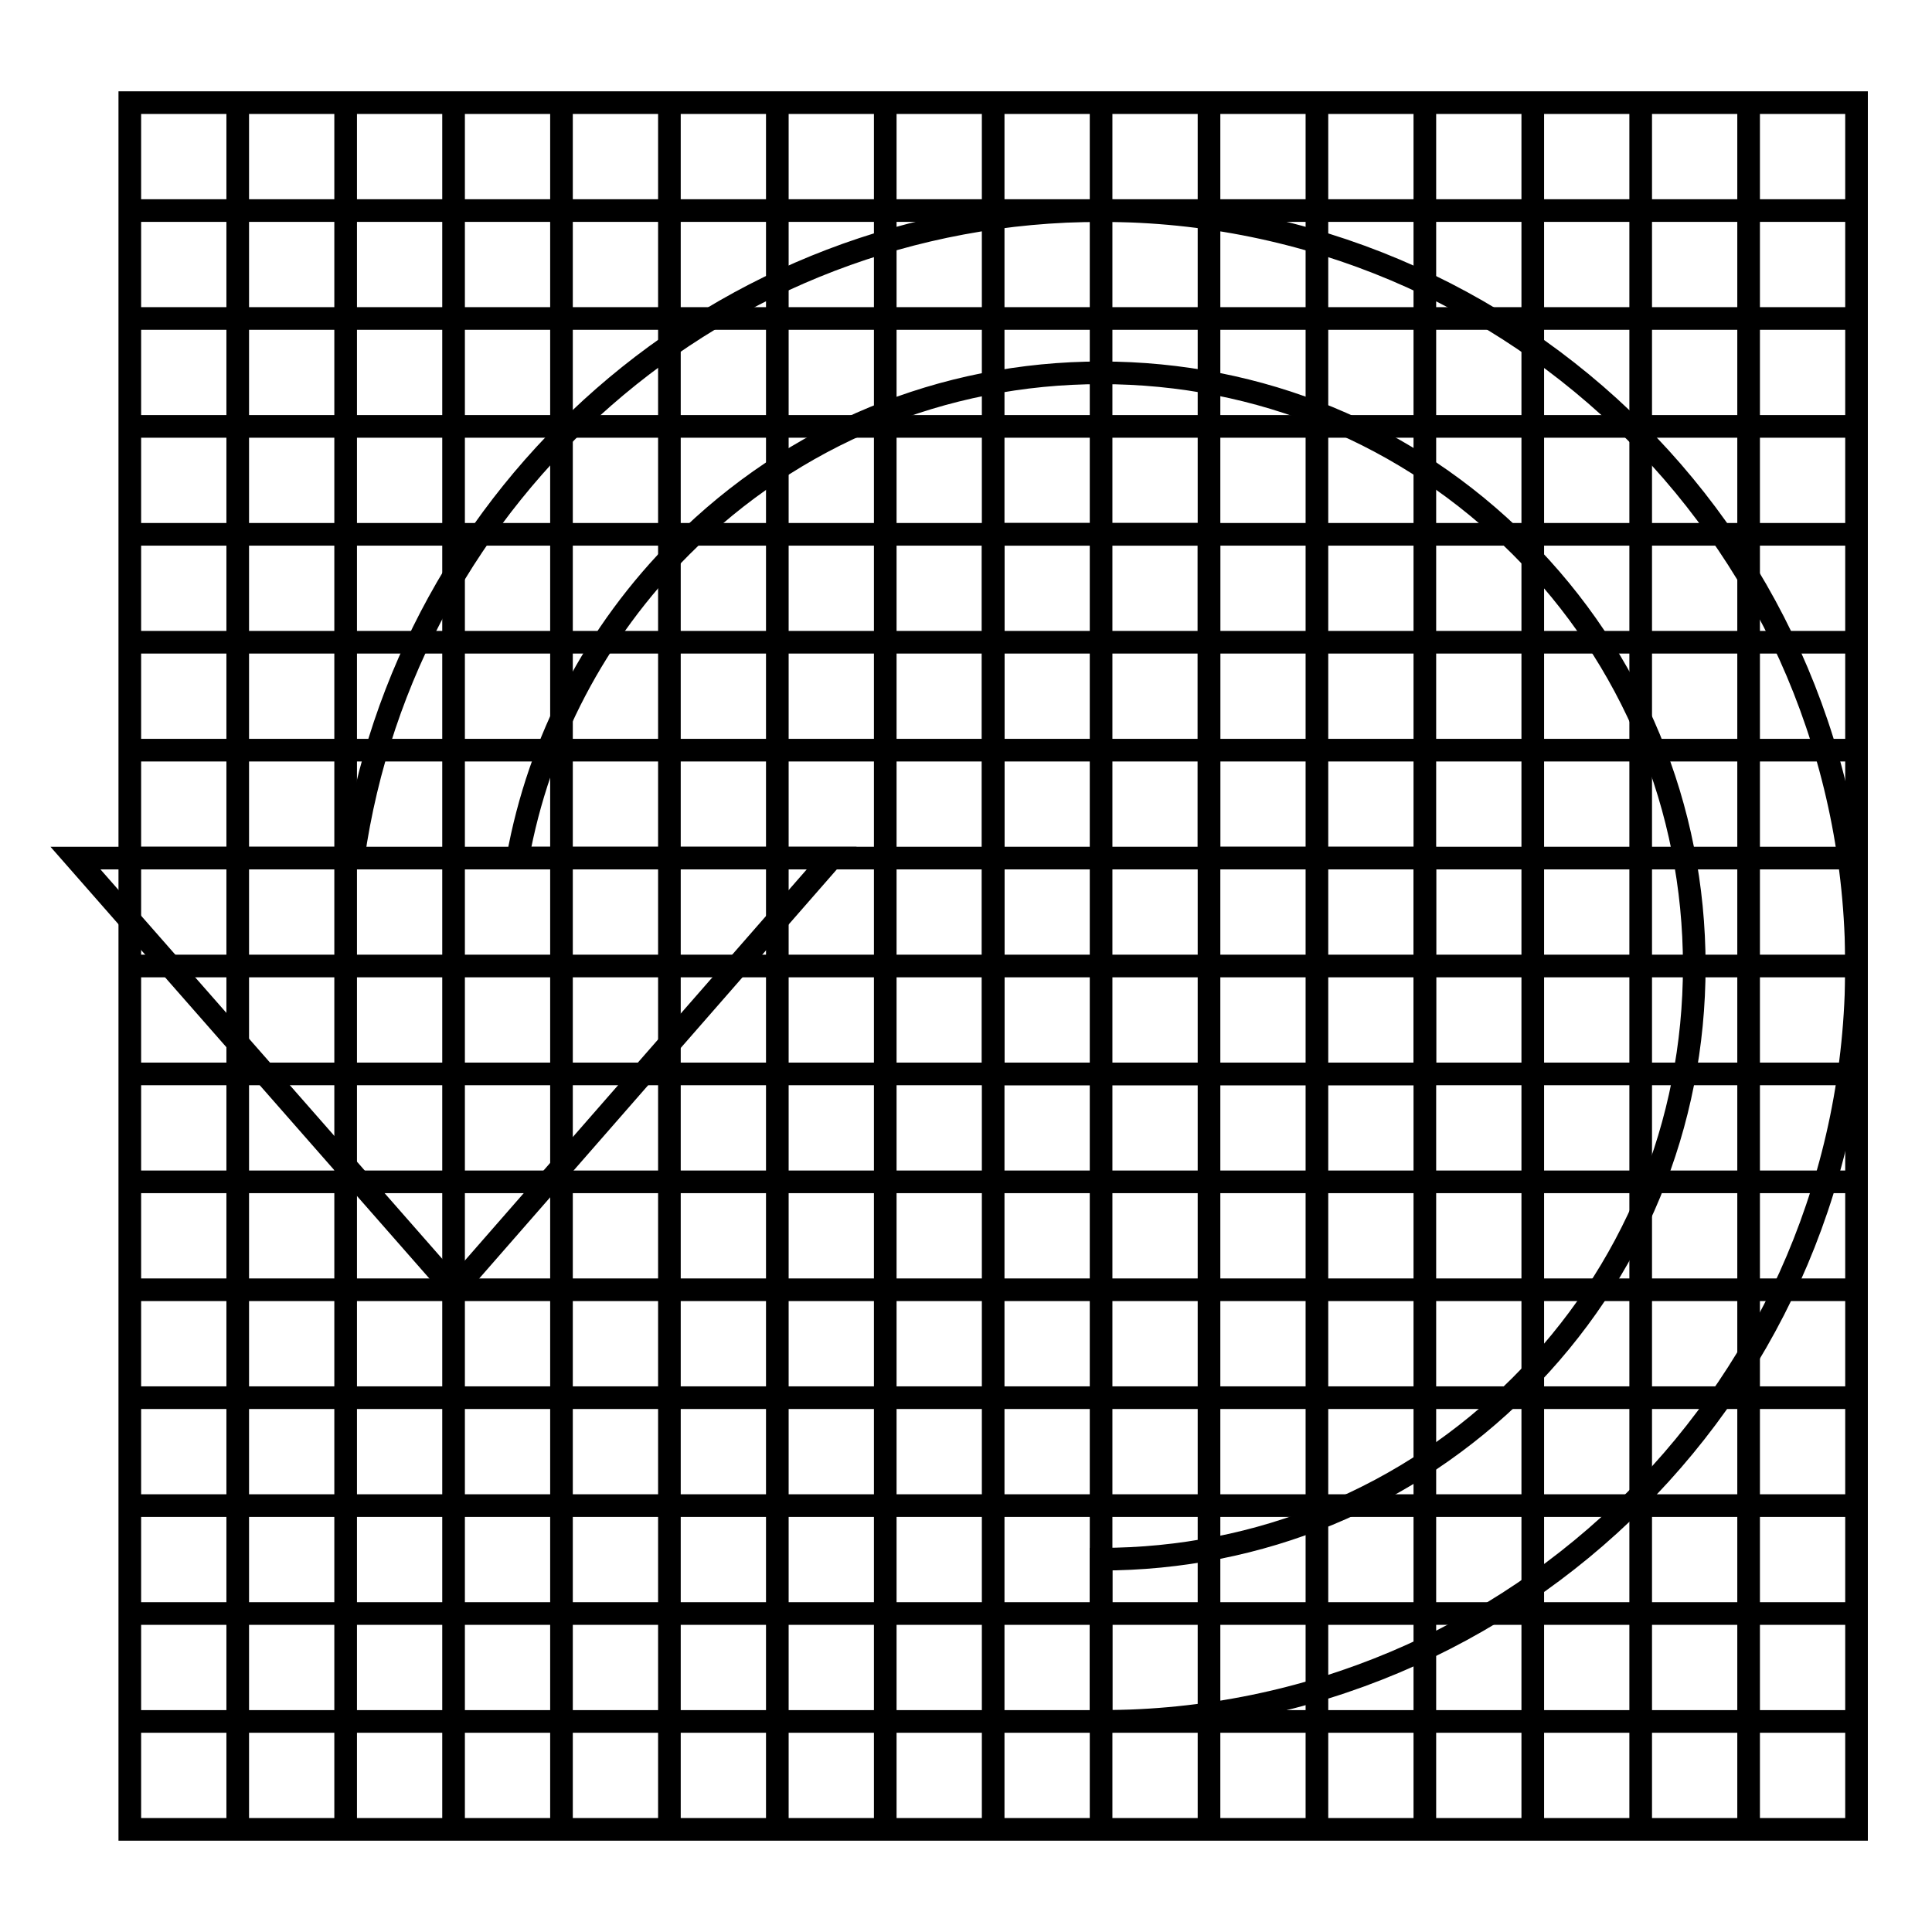 <?xml version="1.0" encoding="utf-8"?>
<!-- Svg Vector Icons : http://www.onlinewebfonts.com/icon -->
<!DOCTYPE svg PUBLIC "-//W3C//DTD SVG 1.1//EN" "http://www.w3.org/Graphics/SVG/1.1/DTD/svg11.dtd">
<svg version="1.1" xmlns="http://www.w3.org/2000/svg" xmlns:xlink="http://www.w3.org/1999/xlink" x="0px" y="0px" viewBox="0 0 256 256" enable-background="new 0 0 256 256" xml:space="preserve">
<g><g><path stroke-width="3" fill-opacity="0" stroke="#000000"  d="M31.5,13.6v228.8V13.6z"/><path stroke-width="3" fill-opacity="0" stroke="#000000"  d="M45.8,13.6v228.8V13.6z"/><path stroke-width="3" fill-opacity="0" stroke="#000000"  d="M60.1,13.6v228.8V13.6z"/><path stroke-width="3" fill-opacity="0" stroke="#000000"  d="M74.4,13.6v228.8V13.6z"/><path stroke-width="3" fill-opacity="0" stroke="#000000"  d="M88.7,13.6v228.8V13.6z"/><path stroke-width="3" fill-opacity="0" stroke="#000000"  d="M103,13.6v228.8V13.6z"/><path stroke-width="3" fill-opacity="0" stroke="#000000"  d="M117.3,13.6v228.8V13.6z"/><path stroke-width="3" fill-opacity="0" stroke="#000000"  d="M131.6,13.6v228.8V13.6z"/><path stroke-width="3" fill-opacity="0" stroke="#000000"  d="M145.9,13.6v228.8V13.6z"/><path stroke-width="3" fill-opacity="0" stroke="#000000"  d="M160.2,13.6v228.8V13.6z"/><path stroke-width="3" fill-opacity="0" stroke="#000000"  d="M174.5,13.6v228.8V13.6z"/><path stroke-width="3" fill-opacity="0" stroke="#000000"  d="M188.8,13.6v228.8V13.6z"/><path stroke-width="3" fill-opacity="0" stroke="#000000"  d="M203.1,13.6v228.8V13.6z"/><path stroke-width="3" fill-opacity="0" stroke="#000000"  d="M217.4,13.6v228.8V13.6z"/><path stroke-width="3" fill-opacity="0" stroke="#000000"  d="M231.7,13.6v228.8V13.6z"/><path stroke-width="3" fill-opacity="0" stroke="#000000"  d="M17.2,27.9H246H17.2z"/><path stroke-width="3" fill-opacity="0" stroke="#000000"  d="M17.2,42.2H246H17.2z"/><path stroke-width="3" fill-opacity="0" stroke="#000000"  d="M17.2,56.5H246H17.2z"/><path stroke-width="3" fill-opacity="0" stroke="#000000"  d="M17.2,70.8H246H17.2z"/><path stroke-width="3" fill-opacity="0" stroke="#000000"  d="M17.2,85.1H246H17.2z"/><path stroke-width="3" fill-opacity="0" stroke="#000000"  d="M17.2,99.4H246H17.2z"/><path stroke-width="3" fill-opacity="0" stroke="#000000"  d="M17.2,113.7H246H17.2z"/><path stroke-width="3" fill-opacity="0" stroke="#000000"  d="M17.2,128H246H17.2z"/><path stroke-width="3" fill-opacity="0" stroke="#000000"  d="M17.2,142.3H246H17.2z"/><path stroke-width="3" fill-opacity="0" stroke="#000000"  d="M17.2,156.6H246H17.2z"/><path stroke-width="3" fill-opacity="0" stroke="#000000"  d="M17.2,170.9H246H17.2z"/><path stroke-width="3" fill-opacity="0" stroke="#000000"  d="M17.2,185.2H246H17.2z"/><path stroke-width="3" fill-opacity="0" stroke="#000000"  d="M17.2,199.5H246H17.2z"/><path stroke-width="3" fill-opacity="0" stroke="#000000"  d="M17.2,213.8H246H17.2z"/><path stroke-width="3" fill-opacity="0" stroke="#000000"  d="M17.2,228.1H246H17.2z"/><path stroke-width="3" fill-opacity="0" stroke="#000000"  d="M17.2,13.6H246v228.8H17.2V13.6z"/><path stroke-width="3" fill-opacity="0" stroke="#000000"  d="M145.9,27.9C201.2,27.9,246,72.7,246,128c0,55.3-44.8,100.1-100.1,100.1v-21.5c21,0,40.8-8.2,55.6-23c14.9-14.9,23-34.6,23-55.6s-8.2-40.8-23-55.6c-14.9-14.9-34.6-23-55.6-23c-21,0-40.8,8.2-55.6,23c-11.4,11.4-18.9,25.8-21.7,41.3h41.6l-50,57.2L10,113.7h36.8C53.7,65.2,95.4,27.9,145.9,27.9z M188.8,113.7v28.6h-57.2V70.8h28.6v42.9H188.8z"/></g></g>
</svg>